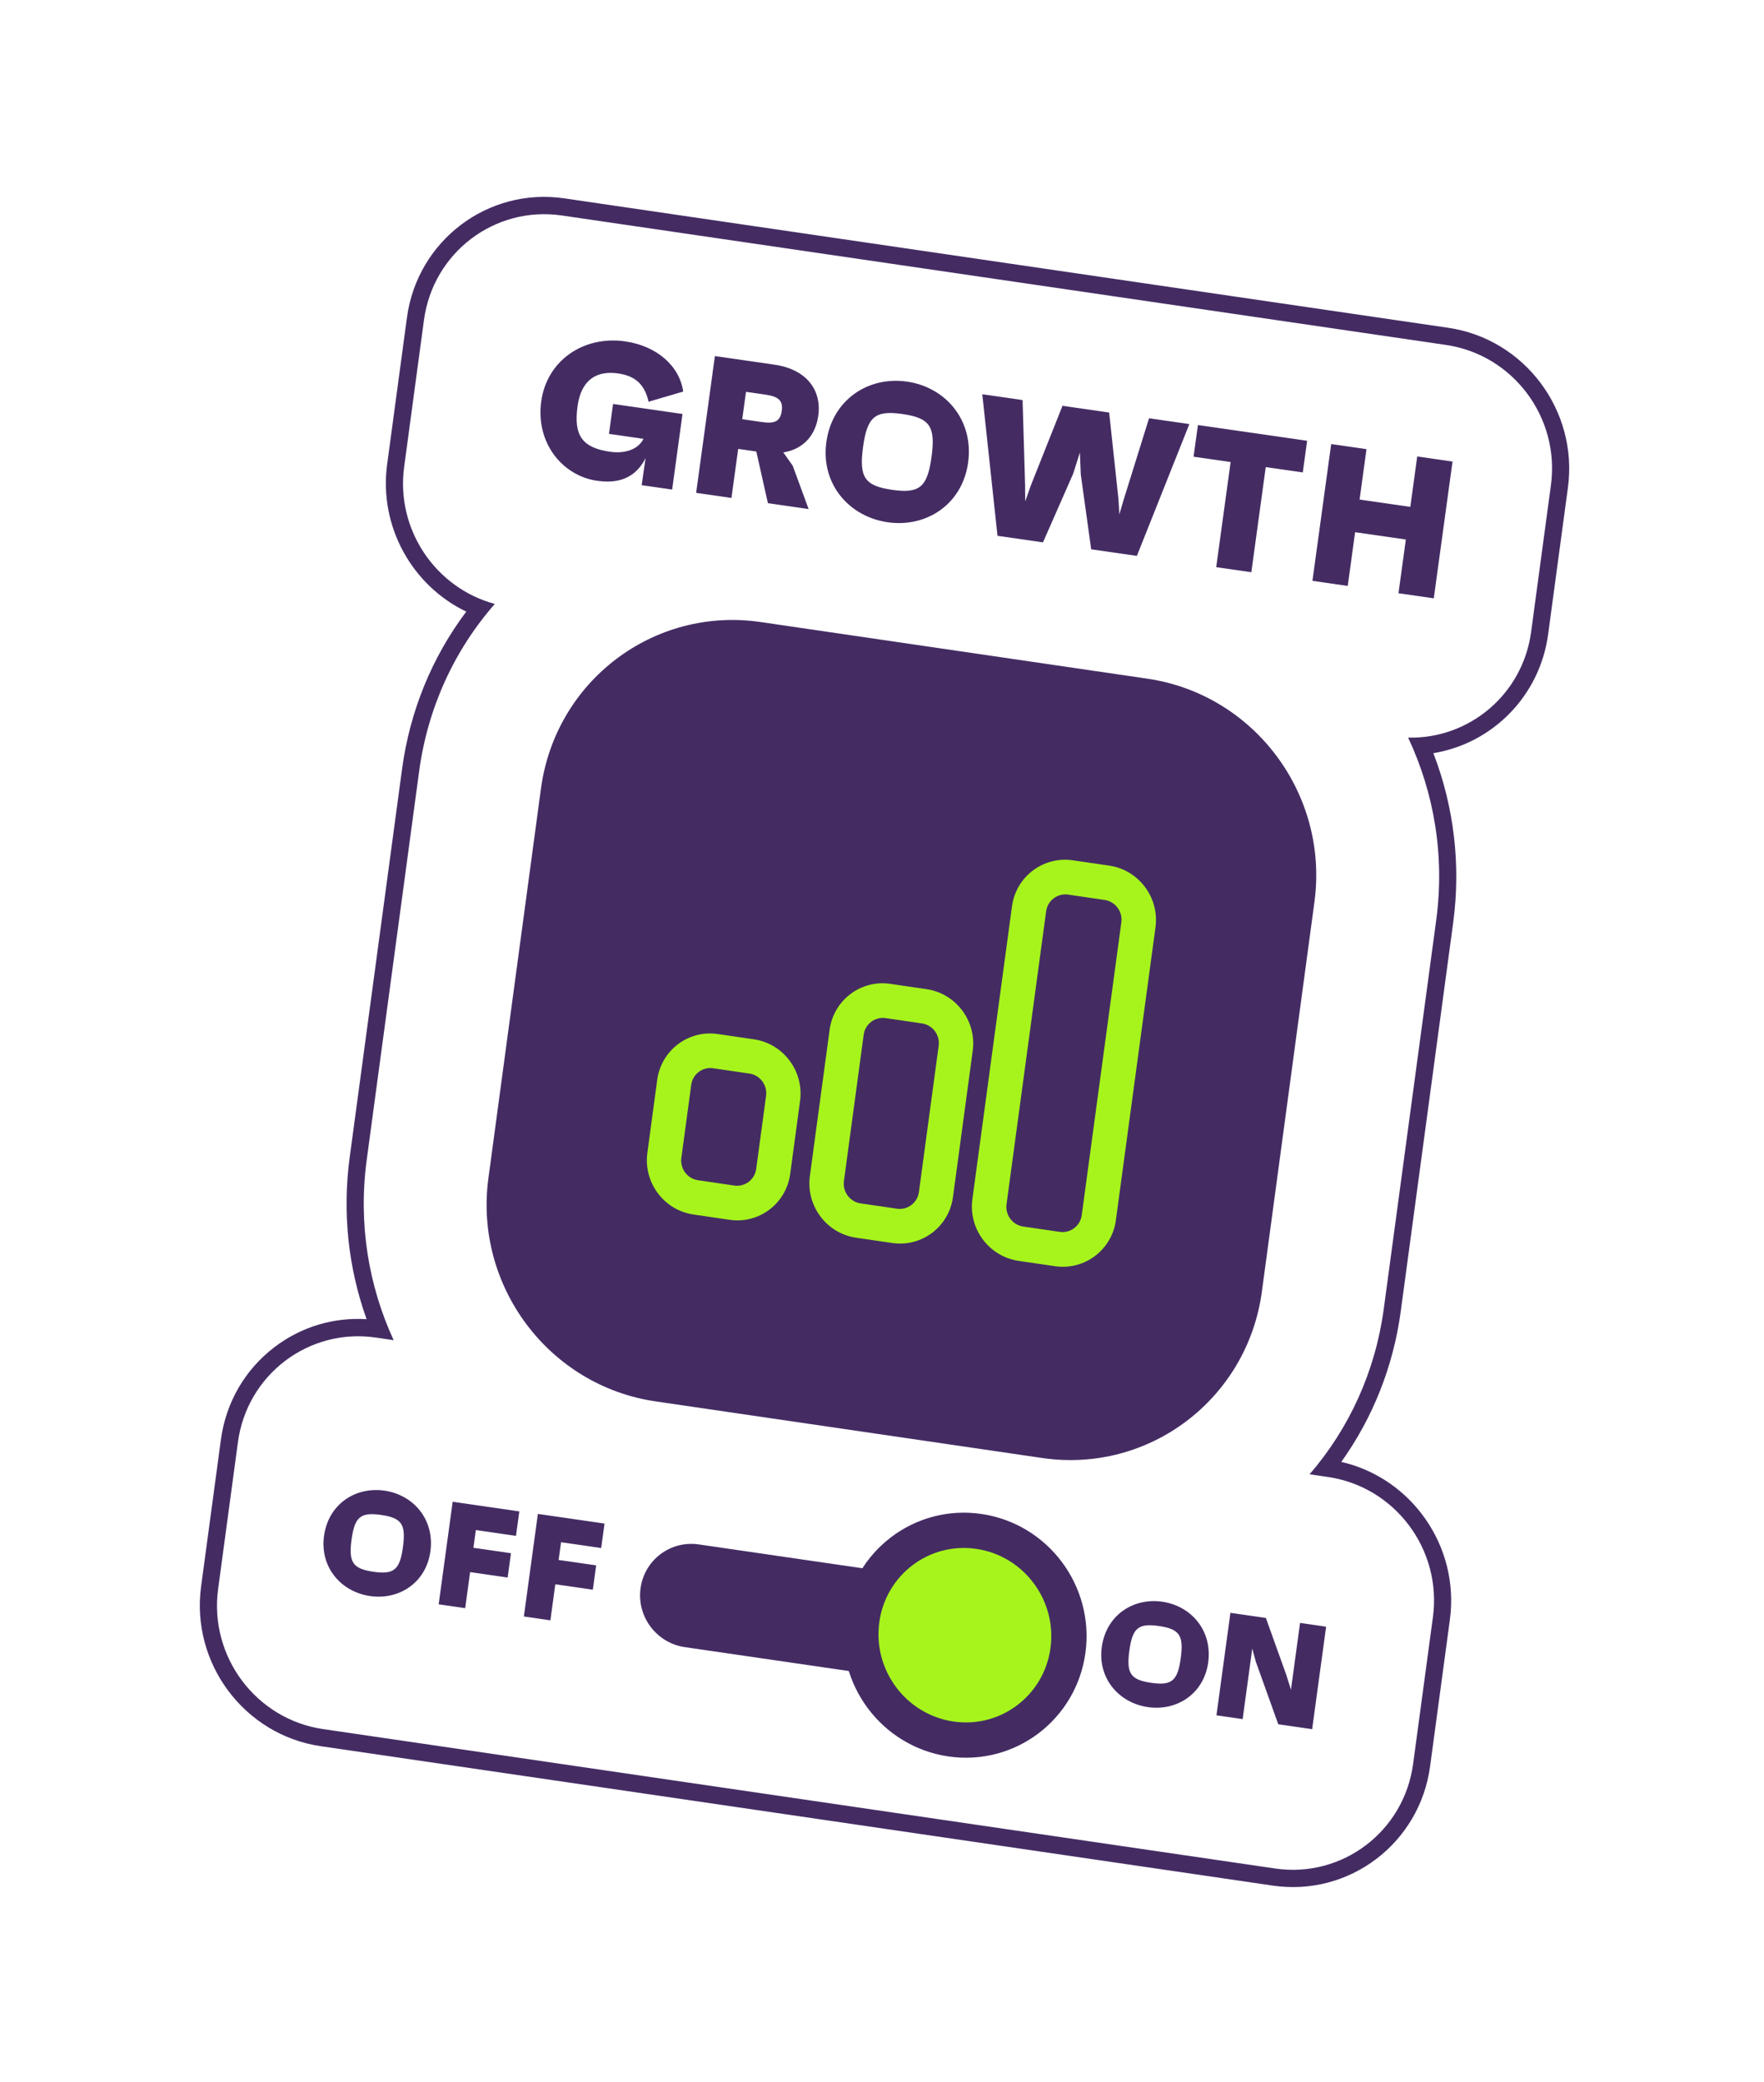 <svg width="150" height="177" viewBox="0 0 150 177" fill="none" xmlns="http://www.w3.org/2000/svg">
<g filter="url(#filter0_d_13942_21037)">
<path d="M125.121 19.881C124.665 19.772 124.198 19.683 123.732 19.616L48.644 8.687C39.885 7.412 31.785 13.567 30.585 22.405L28.89 34.896C28.154 40.324 30.143 45.603 34.008 49.145C32.016 52.722 30.693 56.683 30.135 60.797L25.65 93.845C25.162 97.443 25.264 101.109 25.937 104.66C20.111 106.423 15.55 111.499 14.684 117.875L12.989 130.366C11.871 138.604 17.283 146.544 25.31 148.444C25.765 148.553 26.233 148.642 26.697 148.709L107.562 160.478C116.321 161.753 124.421 155.599 125.621 146.76L127.316 134.269C128.181 127.897 125.138 121.704 120.002 118.346C121.604 115.126 122.683 111.635 123.171 108.04L127.656 74.992C128.214 70.878 128 66.69 127.044 62.676C131.697 60.371 135.011 55.868 135.746 50.45L137.442 37.959C138.56 29.72 133.148 21.78 125.121 19.881Z" fill="white"/>
<path d="M123.734 19.616C124.198 19.683 124.666 19.772 125.122 19.881C133.149 21.78 138.56 29.721 137.442 37.959L135.747 50.45C135.011 55.868 131.697 60.373 127.045 62.676C128.001 66.689 128.215 70.877 127.656 74.992L123.171 108.04C122.683 111.635 121.604 115.126 120.002 118.346C125.139 121.704 128.181 127.897 127.316 134.269L125.621 146.76C124.421 155.6 116.32 161.753 107.562 160.478L26.698 148.709L26.695 148.709C26.23 148.641 25.764 148.552 25.309 148.444C17.281 146.545 11.87 138.603 12.988 130.366L14.683 117.875C15.549 111.498 20.11 106.422 25.936 104.66C25.263 101.109 25.16 97.444 25.649 93.845L30.134 60.797C30.692 56.683 32.014 52.722 34.007 49.144C30.142 45.602 28.152 40.324 28.889 34.896L30.584 22.405C31.784 13.565 39.886 7.412 48.643 8.687L123.734 19.616Z" fill="white"/>
<path d="M120.164 145.96L121.848 133.478C122.623 127.733 118.627 122.399 112.924 121.564L111.36 121.335C114.753 117.404 116.954 112.563 117.67 107.26L122.125 74.237C122.868 68.73 121.942 63.385 119.739 58.708C124.933 58.829 129.482 55.033 130.199 49.718L131.883 37.236C132.658 31.491 128.663 26.157 122.959 25.323L47.779 14.317C42.075 13.482 36.823 17.462 36.048 23.207L34.364 35.689C33.645 41.015 37.031 45.981 42.072 47.342C38.603 51.301 36.362 56.204 35.637 61.576L31.181 94.599C30.449 100.028 31.335 105.302 33.471 109.933L31.96 109.712C26.256 108.877 21.004 112.857 20.229 118.602L18.545 131.084C17.77 136.828 21.765 142.162 27.469 142.997L108.431 154.85C114.136 155.685 119.389 151.705 120.164 145.96Z" fill="white"/>
<path d="M122.959 25.325C128.662 26.16 132.657 31.494 131.882 37.239L130.198 49.72C129.481 55.035 124.932 58.831 119.738 58.709C121.941 63.387 122.868 68.732 122.125 74.239L117.669 107.261C116.954 112.564 114.752 117.405 111.36 121.336L112.923 121.565C118.627 122.4 122.622 127.734 121.847 133.479L120.163 145.96C119.388 151.705 114.136 155.685 108.432 154.85L27.472 142.998C21.768 142.163 17.773 136.829 18.548 131.084L20.232 118.603C21.007 112.858 26.259 108.878 31.963 109.713L33.474 109.934C31.338 105.303 30.452 100.029 31.184 94.6L35.64 61.578C36.365 56.206 38.607 51.303 42.075 47.344C37.032 45.982 33.648 41.016 34.367 35.691L36.051 23.21C36.826 17.465 42.078 13.485 47.782 14.32L122.959 25.325ZM123.155 23.868L47.977 12.862C41.485 11.912 35.486 16.458 34.604 22.996L32.92 35.478C32.21 40.738 35.024 45.775 39.648 47.998C36.729 51.878 34.854 56.458 34.191 61.364L29.736 94.387C29.106 99.056 29.603 103.765 31.172 108.151C28.365 107.974 25.624 108.794 23.363 110.509C20.837 112.423 19.211 115.222 18.784 118.389L17.1 130.871C16.218 137.41 20.781 143.502 27.273 144.452L108.233 156.304C114.725 157.255 120.724 152.709 121.606 146.17L123.29 133.688C124.129 127.47 120.041 121.654 114.055 120.283C116.749 116.518 118.484 112.137 119.113 107.471L123.569 74.448C124.23 69.546 123.647 64.604 121.884 60.029C126.906 59.209 130.935 55.176 131.643 49.93L133.327 37.449C134.209 30.911 129.646 24.818 123.155 23.868Z" fill="#442C63"/>
<path d="M64.678 48.882L97.564 53.697C106.646 55.027 113.007 63.522 111.773 72.669L107.304 105.796C106.07 114.945 97.707 121.282 88.627 119.952L55.74 115.137C46.658 113.807 40.297 105.313 41.531 96.166L46 63.038C47.234 53.891 55.597 47.553 64.678 48.882Z" fill="#442C63"/>
<path d="M75.879 101.674L72.789 101.222C70.286 100.856 68.526 98.507 68.866 95.989L70.546 83.544C70.887 81.025 73.201 79.275 75.702 79.641L78.792 80.093C81.296 80.459 83.055 82.807 82.715 85.325L81.035 97.769C80.696 100.287 78.382 102.04 75.879 101.674ZM75.309 82.554C74.403 82.422 73.565 83.056 73.442 83.967L71.762 96.411C71.639 97.323 72.276 98.173 73.183 98.306L76.272 98.758C77.179 98.89 78.016 98.256 78.139 97.344L79.819 84.9C79.942 83.989 79.305 83.139 78.399 83.006L75.309 82.554Z" fill="#A6F41C"/>
<path d="M89.717 103.646L86.618 103.193C84.108 102.827 82.344 100.476 82.685 97.956L86.054 73.046C86.395 70.525 88.716 68.772 91.225 69.138L94.323 69.591C96.833 69.957 98.597 72.307 98.256 74.828L94.887 99.738C94.548 102.258 92.227 104.012 89.717 103.646ZM90.83 72.055C89.921 71.923 89.082 72.557 88.958 73.469L85.589 98.378C85.466 99.291 86.104 100.142 87.013 100.275L90.112 100.727C91.02 100.86 91.86 100.225 91.984 99.312L95.353 74.403C95.476 73.49 94.837 72.641 93.928 72.508L90.83 72.055Z" fill="#A6F41C"/>
<path d="M62.048 99.702L58.963 99.25C56.464 98.885 54.707 96.538 55.047 94.022L55.885 87.806C56.225 85.289 58.535 83.541 61.033 83.907L64.118 84.359C66.617 84.724 68.372 87.069 68.033 89.585L67.194 95.801C66.855 98.316 64.547 100.068 62.048 99.702ZM60.64 86.817C59.735 86.685 58.899 87.318 58.777 88.228L57.938 94.444C57.815 95.356 58.451 96.204 59.356 96.337L62.441 96.789C63.344 96.921 64.18 96.287 64.303 95.376L65.142 89.16C65.265 88.25 64.629 87.401 63.725 87.269L60.64 86.817Z" fill="#A6F41C"/>
<path d="M120.512 34.807L123.514 35.24L121.92 46.867L118.918 46.434L119.545 41.867L115.23 41.245L114.604 45.813L111.602 45.38L113.196 33.753L116.198 34.185L115.611 38.471L119.925 39.093L120.512 34.807Z" fill="#442C63"/>
<path d="M111.15 33.473L110.781 36.164L107.631 35.711L106.406 44.648L103.42 44.218L104.645 35.28L101.495 34.827L101.864 32.135L111.15 33.473Z" fill="#442C63"/>
<path d="M97.708 31.561L101.135 32.054L96.673 43.259L92.788 42.699L91.904 36.343L91.826 34.471L91.264 36.251L88.689 42.109L84.821 41.551L83.528 29.518L86.954 30.011L87.168 37.235L87.178 38.624L87.643 37.304L90.348 30.5L94.315 31.072L95.102 38.378L95.184 39.727L95.561 38.444L97.708 31.561Z" fill="#442C63"/>
<path d="M77.128 28.443C80.408 28.915 82.817 31.718 82.323 35.322C81.836 38.876 78.769 40.873 75.489 40.4C72.192 39.925 69.781 37.139 70.269 33.585C70.763 29.981 73.832 27.968 77.128 28.443ZM75.867 37.643C78.196 37.979 78.859 37.414 79.212 34.84C79.564 32.266 79.079 31.535 76.75 31.2C74.405 30.862 73.742 31.427 73.389 34.001C73.036 36.575 73.522 37.306 75.867 37.643Z" fill="#442C63"/>
<path d="M65.299 38.779L64.312 34.385L62.77 34.163L62.198 38.333L59.196 37.9L60.79 26.272L65.859 27.002C68.517 27.385 69.887 29.107 69.582 31.333C69.345 33.061 68.27 34.193 66.61 34.462L67.408 35.594L68.76 39.278L65.299 38.779ZM63.435 29.312L63.116 31.638L64.806 31.882C65.905 32.04 66.356 31.8 66.477 30.92C66.591 30.089 66.224 29.714 65.124 29.556L63.435 29.312Z" fill="#442C63"/>
<path d="M52.131 30.344L58.036 31.195L57.155 37.622L54.563 37.248L54.896 34.942C53.813 37.106 51.867 37.029 50.752 36.869C47.865 36.453 45.534 33.695 46.023 30.124C46.499 26.653 49.619 24.511 53.162 25.022C55.835 25.407 57.779 27.093 58.096 29.289L55.151 30.152C54.827 28.734 54.08 27.965 52.554 27.746C50.865 27.502 49.437 28.16 49.111 30.535C48.768 33.043 49.514 34.065 51.892 34.408C53.04 34.573 54.236 34.271 54.719 33.308L51.783 32.885L52.131 30.344Z" fill="#442C63"/>
<path d="M51.121 127.606L47.708 127.112L47.502 128.62L50.694 129.081L50.411 131.149L47.22 130.687L46.802 133.752L44.547 133.425L45.737 124.706L51.405 125.526L51.121 127.606Z" fill="#442C63"/>
<path d="M43.876 126.572L40.463 126.078L40.257 127.585L43.449 128.047L43.166 130.115L39.975 129.653L39.557 132.717L37.302 132.391L38.492 123.672L44.16 124.492L43.876 126.572Z" fill="#442C63"/>
<path d="M32.697 122.727C35.159 123.083 36.968 125.185 36.599 127.886C36.236 130.55 33.935 132.045 31.474 131.688C29 131.33 27.189 129.241 27.552 126.577C27.921 123.876 30.223 122.369 32.697 122.727ZM31.756 129.622C33.504 129.875 34.001 129.452 34.264 127.523C34.527 125.594 34.163 125.046 32.415 124.793C30.655 124.538 30.157 124.961 29.894 126.891C29.631 128.82 29.995 129.368 31.756 129.622Z" fill="#442C63"/>
<path d="M110.549 133.972L112.765 134.293L111.577 143.006L108.696 142.589L106.795 137.287L106.485 136.151L105.667 142.15L103.439 141.828L104.627 133.115L107.643 133.551L109.363 138.344L109.775 139.648L110.549 133.972Z" fill="#442C63"/>
<path d="M98.835 132.17C101.297 132.526 103.107 134.629 102.738 137.329C102.375 139.992 100.075 141.487 97.613 141.13C95.138 140.772 93.327 138.682 93.69 136.019C94.059 133.318 96.361 131.811 98.835 132.17ZM97.894 139.064C99.643 139.318 100.14 138.895 100.403 136.966C100.666 135.037 100.301 134.489 98.553 134.236C96.793 133.981 96.296 134.404 96.033 136.333C95.769 138.262 96.134 138.81 97.894 139.064Z" fill="#442C63"/>
<path d="M84.372 139.837L58.232 136.03C55.825 135.679 54.141 133.44 54.468 131.029C54.795 128.617 57.011 126.947 59.416 127.297L85.556 131.105C87.963 131.456 89.648 133.695 89.321 136.106C88.995 138.517 86.779 140.188 84.372 139.837Z" fill="#442C63"/>
<path d="M80.858 143.838C85.708 144.548 90.159 141.163 90.815 136.299C91.472 131.434 88.089 126.903 83.239 126.193C78.389 125.483 73.938 128.867 73.282 133.732C72.626 138.596 76.009 143.128 80.858 143.838Z" fill="#A6F41C" stroke="#442C63" stroke-width="3"/>
</g>
<defs>
<filter id="filter0_d_13942_21037" x="0.842" y="0.52" width="148.746" height="176.126" filterUnits="userSpaceOnUse" color-interpolation-filters="sRGB">
<feFlood flood-opacity="0" result="BackgroundImageFix"/>
<feColorMatrix in="SourceAlpha" type="matrix" values="0 0 0 0 0 0 0 0 0 0 0 0 0 0 0 0 0 0 127 0" result="hardAlpha"/>
<feOffset dy="4"/>
<feGaussianBlur stdDeviation="6"/>
<feComposite in2="hardAlpha" operator="out"/>
<feColorMatrix type="matrix" values="0 0 0 0 0 0 0 0 0 0 0 0 0 0 0 0 0 0 0.5 0"/>
<feBlend mode="normal" in2="BackgroundImageFix" result="effect1_dropShadow_13942_21037"/>
<feBlend mode="normal" in="SourceGraphic" in2="effect1_dropShadow_13942_21037" result="shape"/>
</filter>
</defs>
</svg>
